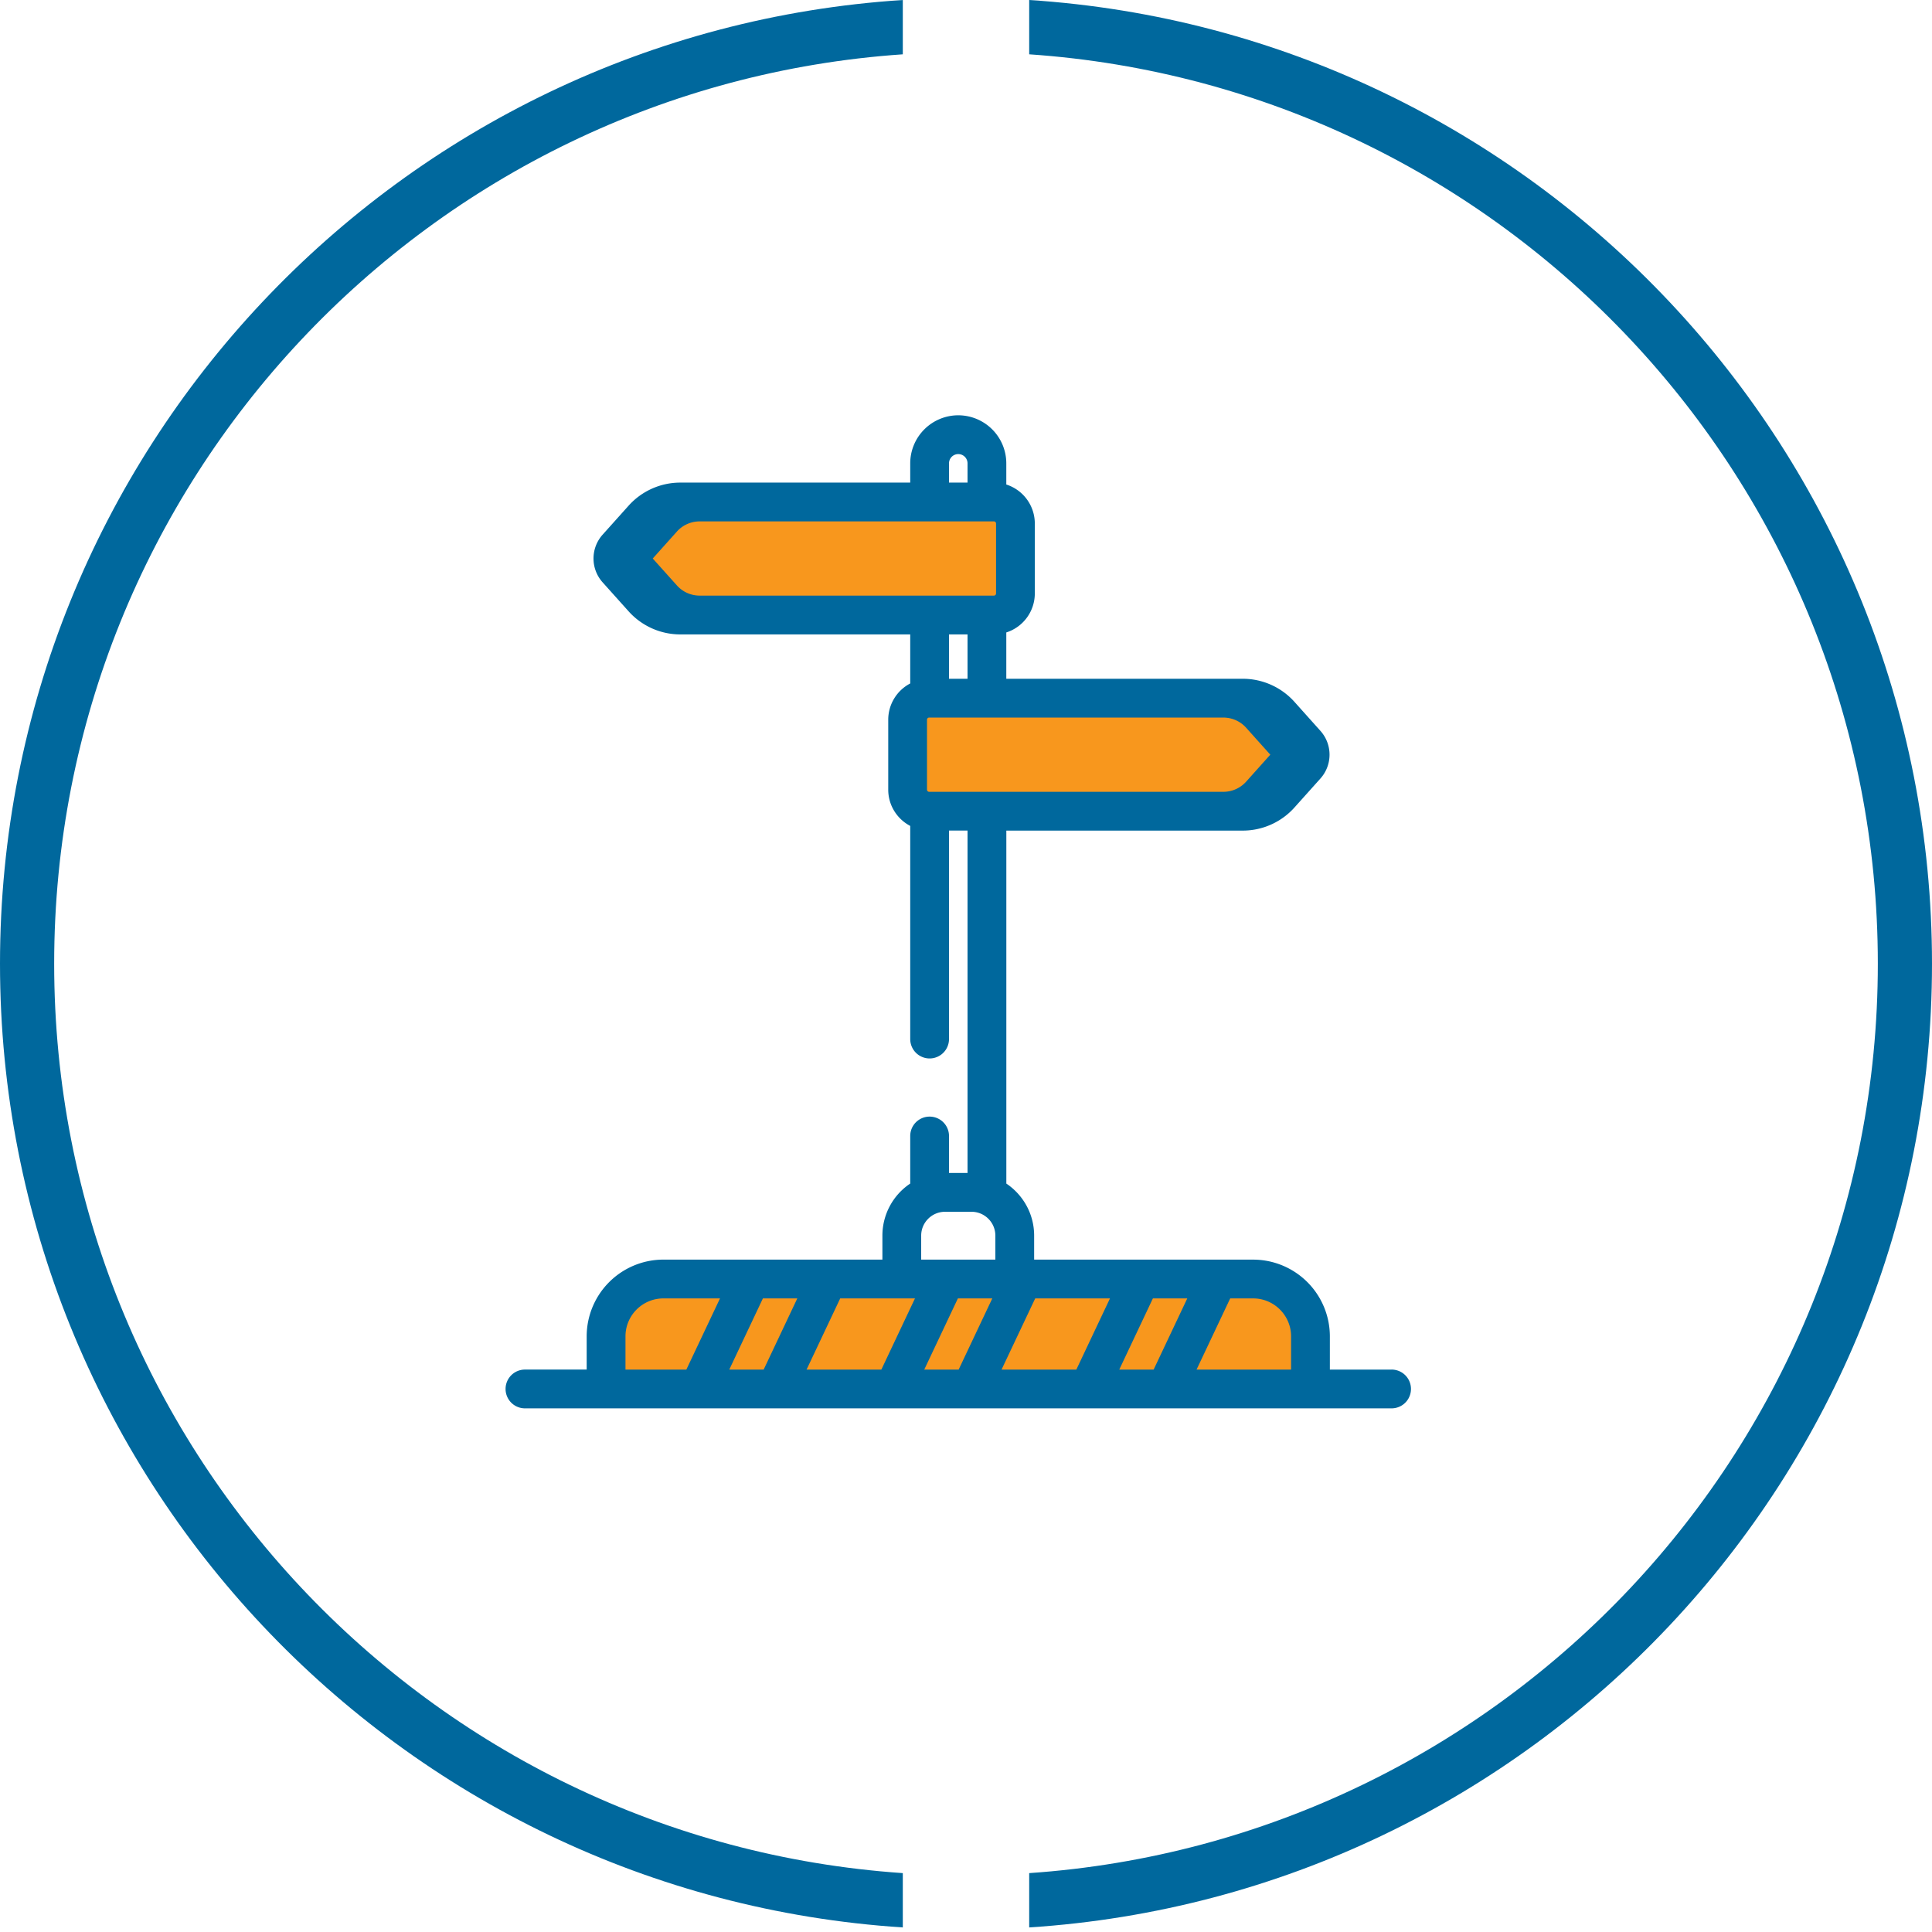 <svg xmlns="http://www.w3.org/2000/svg" width="107" height="107">
  <g fill="none" fill-rule="evenodd">
    <path fill="#00689D" d="M104 53.373c0 26.713-20.745 48.566-47 50.366v3.008c27.914-1.805 50-25.003 50-53.374C107 25.004 84.914 1.805 57 0v3.008c26.255 1.8 47 23.653 47 50.365m-101 0C3 26.661 23.744 4.808 50 3.008V0C22.086 1.805 0 25.004 0 53.373c0 28.371 22.086 51.569 50 53.374v-3.008c-26.256-1.8-47-23.653-47-50.366"/>
    <g fill-rule="nonzero">
      <path fill="#F8971D" d="M35.006 29.75l2.596-2.073h17.843l.97 2.072v3.081l-1.992 1.43H37.602l-2.596-3.291zm36.648 13.3l-2.596 2.072H51.216l-.97-2.072v-3.081l1.992-1.43h16.82l2.596 3.291zM33.797 77.148h38.829V73.48l-2.282-2.844H36.818l-3.021 2.844z"/>
      <path fill="#00689D" d="M77.07 75.852h-3.418v-1.84a4.254 4.254 0 0 0-4.25-4.25H57.274v-1.33c0-1.2-.612-2.259-1.54-2.882V46.001h13.095c1.09 0 2.133-.465 2.86-1.277l1.438-1.605a1.978 1.978 0 0 0 0-2.644L71.69 38.87a3.846 3.846 0 0 0-2.86-1.278H55.732v-2.565a2.27 2.27 0 0 0 1.579-2.159v-3.875a2.27 2.27 0 0 0-1.579-2.159V25.66A2.664 2.664 0 0 0 53.073 23a2.664 2.664 0 0 0-2.662 2.661v1.067H37.675c-1.09 0-2.132.465-2.86 1.277l-1.438 1.604a1.979 1.979 0 0 0 0 2.645l1.438 1.604a3.846 3.846 0 0 0 2.86 1.278h12.736v2.716a2.267 2.267 0 0 0-1.218 2.008v3.875c0 .871.495 1.628 1.218 2.007v11.804a1.074 1.074 0 0 0 2.148 0V46h1.026v18.963h-1.026v-2.048a1.074 1.074 0 0 0-2.148 0v2.634a3.468 3.468 0 0 0-1.541 2.882v1.33H36.742a4.254 4.254 0 0 0-4.25 4.25v1.84h-3.418a1.074 1.074 0 0 0 0 2.148H77.07a1.074 1.074 0 0 0 0-2.148zm-39.058 0h-3.371v-1.84c0-1.16.942-2.102 2.1-2.102h3.135l-1.864 3.942zm4.282 0h-1.905l1.863-3.942h1.905l-1.863 3.942zm6.518 0H44.67l1.863-3.942h4.141l-1.862 3.942zm3.747-50.19a.513.513 0 0 1 1.026 0v1.066h-1.026V25.66zm-2.148 7.325H38.75c-.48 0-.94-.205-1.26-.563l-1.338-1.492 1.337-1.493c.32-.358.78-.563 1.26-.563h16.296c.066 0 .119.053.119.118v3.875a.118.118 0 0 1-.118.118H50.41zm3.174 2.149v2.457h-1.026v-2.457h1.026zm-1.026 8.717h-1.1a.118.118 0 0 1-.118-.118v-3.876c0-.065.053-.118.118-.118h16.296c.48 0 .94.206 1.26.563l1.338 1.493-1.337 1.493c-.32.358-.78.563-1.26.563H52.558zm.534 31.999h-1.905l1.863-3.942h1.905l-1.863 3.942zm2.033-6.09h-4.108v-1.33c0-.727.593-1.32 1.32-1.32h1.468c.728 0 1.32.593 1.32 1.32v1.33zm4.485 6.09h-4.142l1.864-3.942h4.141l-1.863 3.942zm4.281 0h-1.904l1.863-3.942h1.904l-1.863 3.942zm7.612 0h-5.235l1.863-3.942h1.27c1.159 0 2.102.943 2.102 2.101v1.84z"/>
    </g>
  </g>
</svg>
